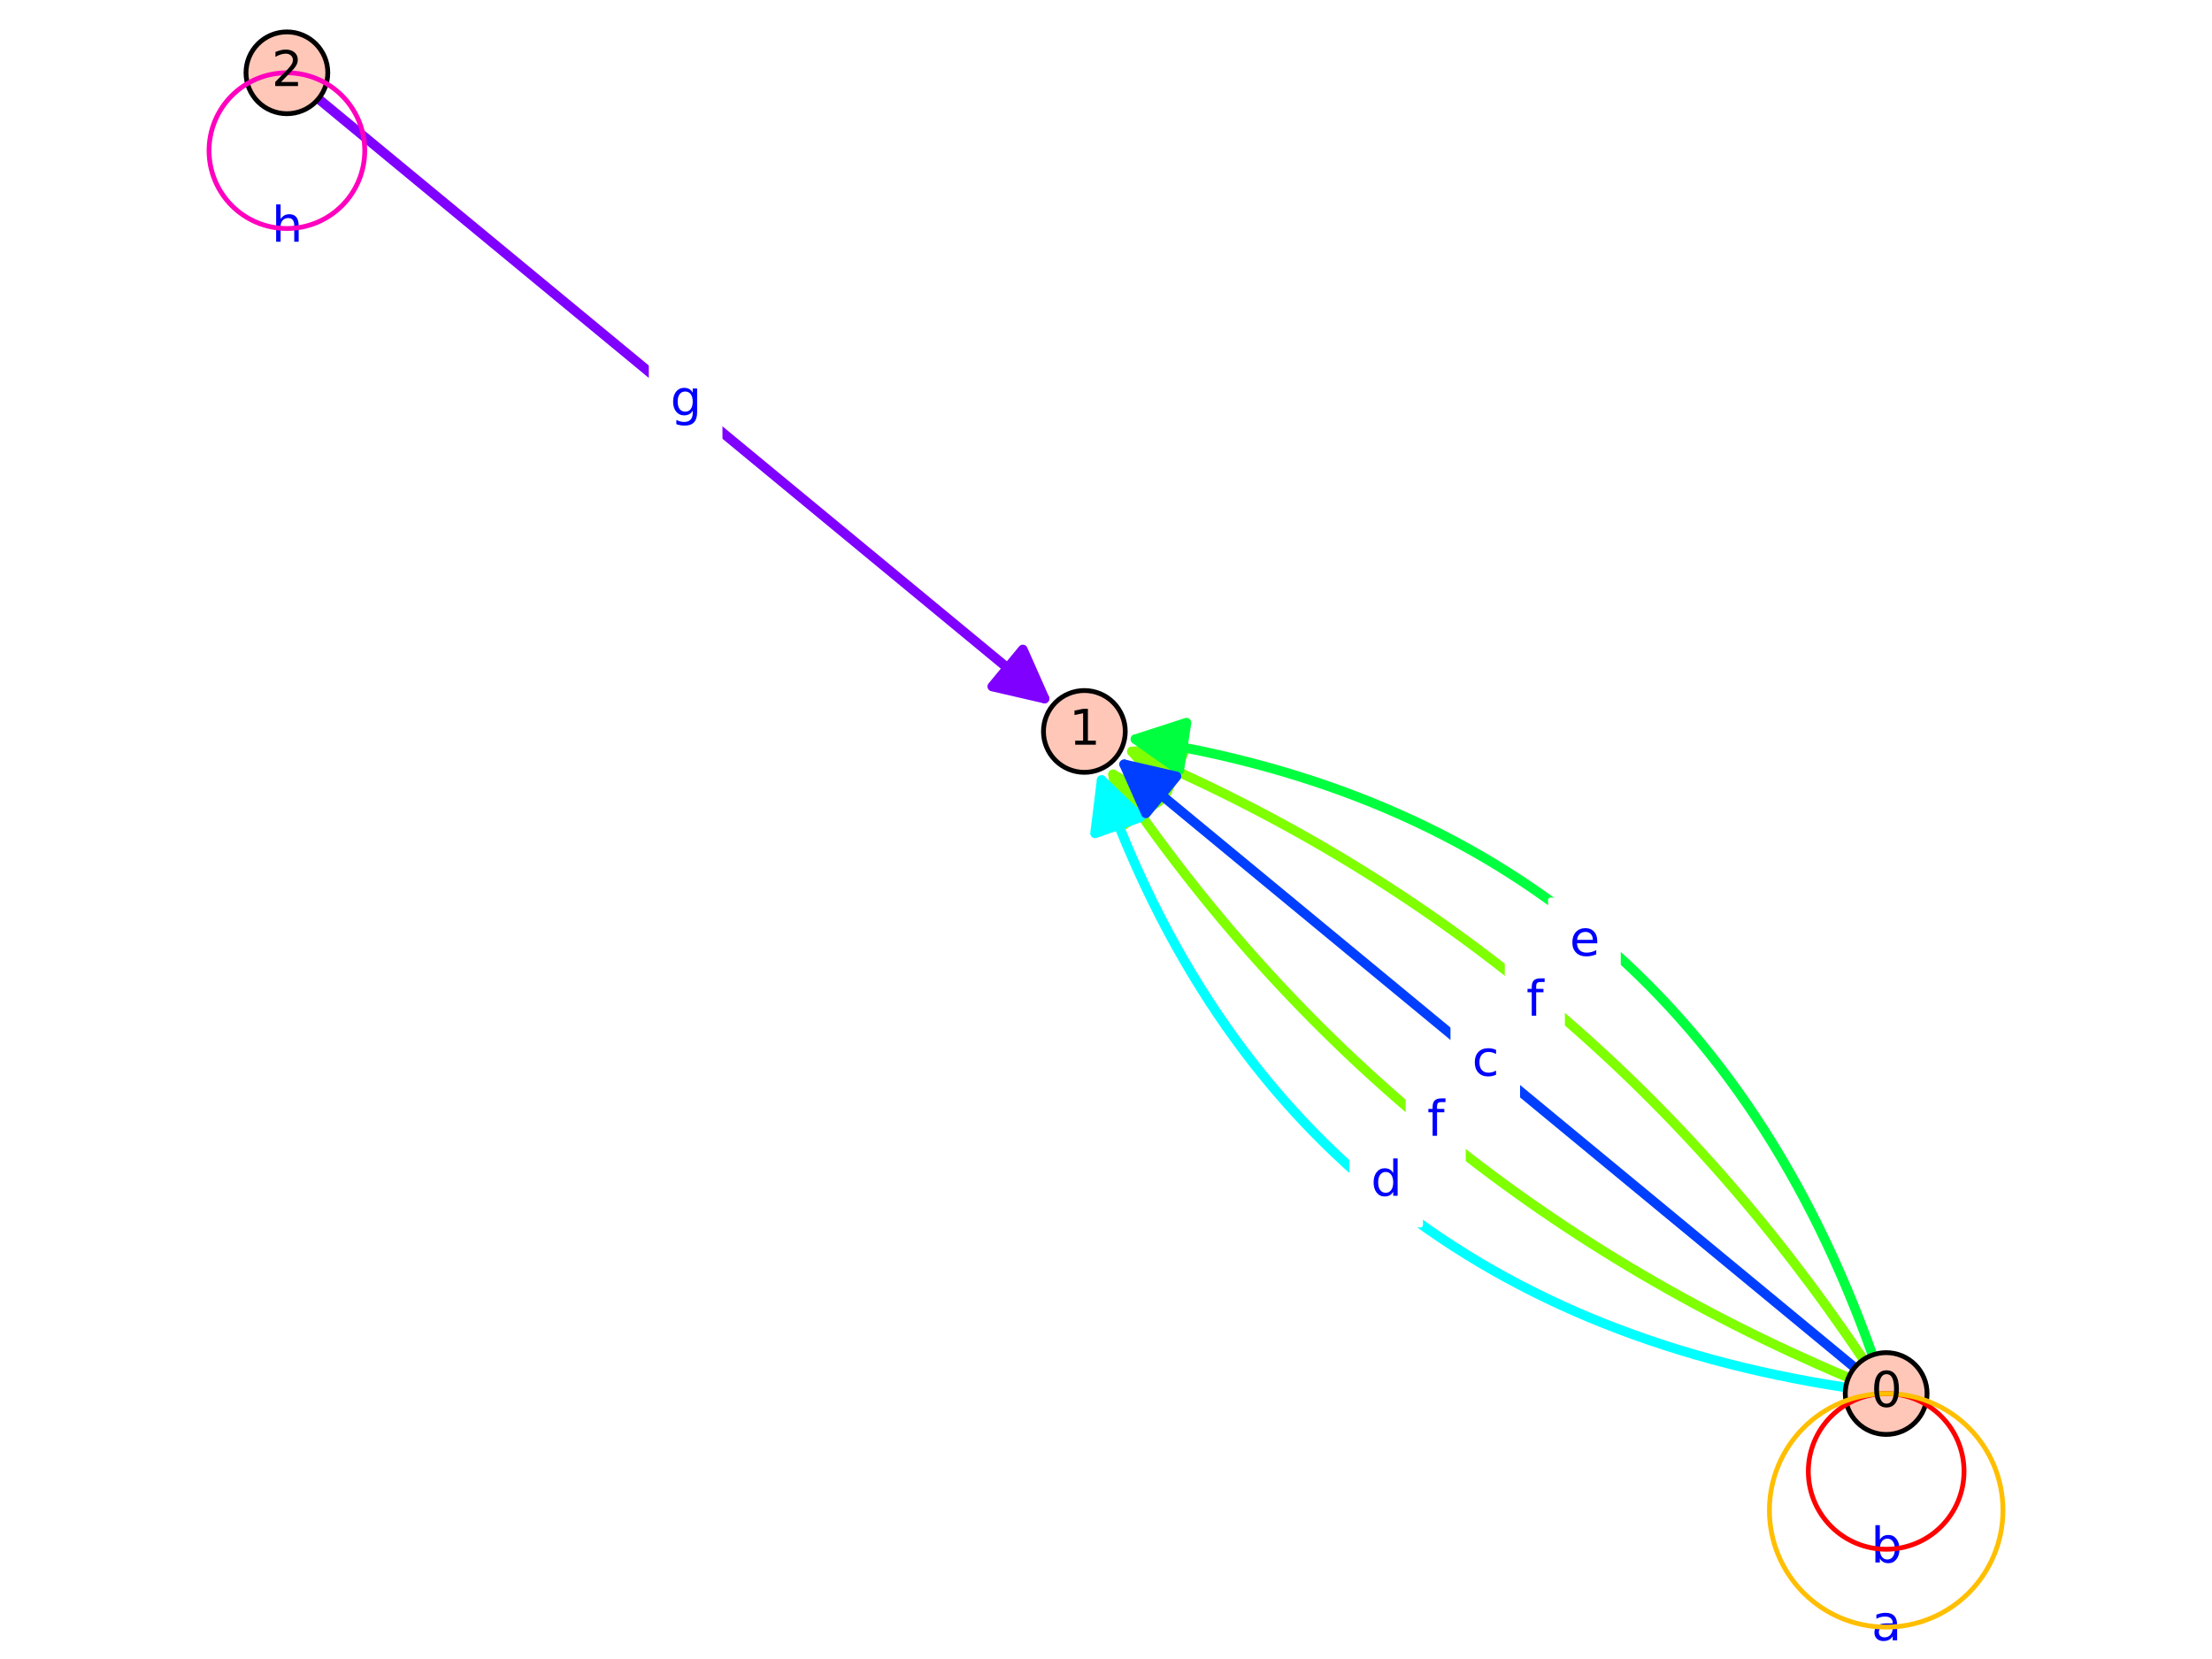 <?xml version="1.0" encoding="utf-8" standalone="no"?>
<!DOCTYPE svg PUBLIC "-//W3C//DTD SVG 1.1//EN"
  "http://www.w3.org/Graphics/SVG/1.1/DTD/svg11.dtd">
<svg xmlns:xlink="http://www.w3.org/1999/xlink" width="460.8pt" height="345.6pt" viewBox="0 0 460.8 345.6" xmlns="http://www.w3.org/2000/svg" version="1.1">
 <defs>
  <style type="text/css">*{stroke-linejoin: round; stroke-linecap: butt}</style>
 </defs>
 <g id="figure_1">
  <g id="patch_1">
   <path d="M 0 345.6 
L 460.8 345.6 
L 460.8 0 
L 0 0 
z
" style="fill: #ffffff"/>
  </g>
  <g id="axes_1">
   <g id="patch_2">
    <path d="M 36.075 345.6 
L 424.725 345.6 
L 424.725 0 
L 36.075 0 
z
" style="fill: #ffffff"/>
   </g>
   <g id="patch_3">
    <path d="M 388.187 283.219 
Q 330.062 196.327 235.804 156.554 
" clip-path="url(#p7bb6f2a931)" style="fill: none; stroke: #7fff00; stroke-width: 2; stroke-linecap: round"/>
    <path d="M 243.074 165.048 
L 235.804 156.554 
L 246.961 155.835 
z
" clip-path="url(#p7bb6f2a931)" style="fill: #7fff00; stroke: #7fff00; stroke-width: 2; stroke-linecap: round"/>
   </g>
   <g id="patch_4">
    <path d="M 385.074 286.989 
Q 288.757 246.347 231.874 161.313 
" clip-path="url(#p7bb6f2a931)" style="fill: none; stroke: #7fff00; stroke-width: 2; stroke-linecap: round"/>
    <path d="M 233.279 172.405 
L 231.874 161.313 
L 241.59 166.845 
z
" clip-path="url(#p7bb6f2a931)" style="fill: #7fff00; stroke: #7fff00; stroke-width: 2; stroke-linecap: round"/>
   </g>
   <g id="patch_5">
    <path d="M 390.076 282.271 
Q 350.714 171.317 236.529 153.986 
" clip-path="url(#p7bb6f2a931)" style="fill: none; stroke: #00ff3f; stroke-width: 2; stroke-linecap: round"/>
    <path d="M 245.665 160.43 
L 236.529 153.986 
L 247.166 150.544 
z
" clip-path="url(#p7bb6f2a931)" style="fill: #00ff3f; stroke: #00ff3f; stroke-width: 2; stroke-linecap: round"/>
   </g>
   <g id="patch_6">
    <path d="M 384.501 289.023 
Q 268.104 271.357 229.49 162.51 
" clip-path="url(#p7bb6f2a931)" style="fill: none; stroke: #00ffff; stroke-width: 2; stroke-linecap: round"/>
    <path d="M 228.121 173.606 
L 229.49 162.51 
L 237.546 170.263 
z
" clip-path="url(#p7bb6f2a931)" style="fill: #00ffff; stroke: #00ffff; stroke-width: 2; stroke-linecap: round"/>
   </g>
   <g id="matplotlib.axis_1"/>
   <g id="matplotlib.axis_2"/>
   <g id="patch_7">
    <path d="M 217.6 145.522 
Q 142.83 83.77 66.336 20.593 
" clip-path="url(#p7bb6f2a931)" style="fill: none; stroke: #7f00ff; stroke-width: 2; stroke-linecap: round"/>
    <path d="M 213.074 135.299 
L 217.6 145.522 
L 206.706 143.01 
z
" clip-path="url(#p7bb6f2a931)" style="fill: #7f00ff; stroke: #7f00ff; stroke-width: 2; stroke-linecap: round"/>
   </g>
   <g id="patch_8">
    <path d="M 386.355 284.876 
Q 309.409 221.337 234.188 159.221 
" clip-path="url(#p7bb6f2a931)" style="fill: none; stroke: #003fff; stroke-width: 2; stroke-linecap: round"/>
    <path d="M 238.715 169.444 
L 234.188 159.221 
L 245.082 161.733 
z
" clip-path="url(#p7bb6f2a931)" style="fill: #003fff; stroke: #003fff; stroke-width: 2; stroke-linecap: round"/>
   </g>
   <g id="text_1">
    <g id="patch_9">
     <path d="M 385.751 331.575 
L 400.099 331.575 
L 400.099 313.897 
L 385.751 313.897 
z
" style="fill: #ffffff; stroke: #ffffff; stroke-linejoin: miter"/>
    </g>
    <!-- b -->
    <g style="fill: #0000ff" transform="translate(389.751 325.496) scale(0.1 -0.1)">
     <defs>
      <path id="DejaVuSans-62" d="M 3116 1747 
Q 3116 2381 2855 2742 
Q 2594 3103 2138 3103 
Q 1681 3103 1420 2742 
Q 1159 2381 1159 1747 
Q 1159 1113 1420 752 
Q 1681 391 2138 391 
Q 2594 391 2855 752 
Q 3116 1113 3116 1747 
z
M 1159 2969 
Q 1341 3281 1617 3432 
Q 1894 3584 2278 3584 
Q 2916 3584 3314 3078 
Q 3713 2572 3713 1747 
Q 3713 922 3314 415 
Q 2916 -91 2278 -91 
Q 1894 -91 1617 61 
Q 1341 213 1159 525 
L 1159 0 
L 581 0 
L 581 4863 
L 1159 4863 
L 1159 2969 
z
" transform="scale(0.016)"/>
     </defs>
     <use xlink:href="#DejaVuSans-62"/>
    </g>
   </g>
   <g id="text_2">
    <g id="patch_10">
     <path d="M 385.861 347.793 
L 399.989 347.793 
L 399.989 330.115 
L 385.861 330.115 
z
" style="fill: #ffffff; stroke: #ffffff; stroke-linejoin: miter"/>
    </g>
    <!-- a -->
    <g style="fill: #0000ff" transform="translate(389.861 341.713) scale(0.1 -0.1)">
     <defs>
      <path id="DejaVuSans-61" d="M 2194 1759 
Q 1497 1759 1228 1600 
Q 959 1441 959 1056 
Q 959 750 1161 570 
Q 1363 391 1709 391 
Q 2188 391 2477 730 
Q 2766 1069 2766 1631 
L 2766 1759 
L 2194 1759 
z
M 3341 1997 
L 3341 0 
L 2766 0 
L 2766 531 
Q 2569 213 2275 61 
Q 1981 -91 1556 -91 
Q 1019 -91 701 211 
Q 384 513 384 1019 
Q 384 1609 779 1909 
Q 1175 2209 1959 2209 
L 2766 2209 
L 2766 2266 
Q 2766 2663 2505 2880 
Q 2244 3097 1772 3097 
Q 1472 3097 1187 3025 
Q 903 2953 641 2809 
L 641 3341 
Q 956 3463 1253 3523 
Q 1550 3584 1831 3584 
Q 2591 3584 2966 3190 
Q 3341 2797 3341 1997 
z
" transform="scale(0.016)"/>
     </defs>
     <use xlink:href="#DejaVuSans-61"/>
    </g>
   </g>
   <g id="text_3">
    <g id="patch_11">
     <path d="M 313.975 217.671 
L 325.496 217.671 
L 325.496 199.993 
L 313.975 199.993 
z
" style="fill: #ffffff; stroke: #ffffff; stroke-linejoin: miter"/>
    </g>
    <!-- f -->
    <g style="fill: #0000ff" transform="translate(317.975 211.591) scale(0.1 -0.1)">
     <defs>
      <path id="DejaVuSans-66" d="M 2375 4863 
L 2375 4384 
L 1825 4384 
Q 1516 4384 1395 4259 
Q 1275 4134 1275 3809 
L 1275 3500 
L 2222 3500 
L 2222 3053 
L 1275 3053 
L 1275 0 
L 697 0 
L 697 3053 
L 147 3053 
L 147 3500 
L 697 3500 
L 697 3744 
Q 697 4328 969 4595 
Q 1241 4863 1831 4863 
L 2375 4863 
z
" transform="scale(0.016)"/>
     </defs>
     <use xlink:href="#DejaVuSans-66"/>
    </g>
   </g>
   <g id="text_4">
    <g id="patch_12">
     <path d="M 293.323 242.681 
L 304.843 242.681 
L 304.843 225.003 
L 293.323 225.003 
z
" style="fill: #ffffff; stroke: #ffffff; stroke-linejoin: miter"/>
    </g>
    <!-- f -->
    <g style="fill: #0000ff" transform="translate(297.323 236.601) scale(0.1 -0.1)">
     <use xlink:href="#DejaVuSans-66"/>
    </g>
   </g>
   <g id="text_5">
    <g id="patch_13">
     <path d="M 322.985 205.166 
L 337.138 205.166 
L 337.138 187.488 
L 322.985 187.488 
z
" style="fill: #ffffff; stroke: #ffffff; stroke-linejoin: miter"/>
    </g>
    <!-- e -->
    <g style="fill: #0000ff" transform="translate(326.985 199.086) scale(0.1 -0.1)">
     <defs>
      <path id="DejaVuSans-65" d="M 3597 1894 
L 3597 1613 
L 953 1613 
Q 991 1019 1311 708 
Q 1631 397 2203 397 
Q 2534 397 2845 478 
Q 3156 559 3463 722 
L 3463 178 
Q 3153 47 2828 -22 
Q 2503 -91 2169 -91 
Q 1331 -91 842 396 
Q 353 884 353 1716 
Q 353 2575 817 3079 
Q 1281 3584 2069 3584 
Q 2775 3584 3186 3129 
Q 3597 2675 3597 1894 
z
M 3022 2063 
Q 3016 2534 2758 2815 
Q 2500 3097 2075 3097 
Q 1594 3097 1305 2825 
Q 1016 2553 972 2059 
L 3022 2063 
z
" transform="scale(0.016)"/>
     </defs>
     <use xlink:href="#DejaVuSans-65"/>
    </g>
   </g>
   <g id="text_6">
    <g id="patch_14">
     <path d="M 281.582 255.186 
L 295.931 255.186 
L 295.931 237.508 
L 281.582 237.508 
z
" style="fill: #ffffff; stroke: #ffffff; stroke-linejoin: miter"/>
    </g>
    <!-- d -->
    <g style="fill: #0000ff" transform="translate(285.582 249.106) scale(0.1 -0.1)">
     <defs>
      <path id="DejaVuSans-64" d="M 2906 2969 
L 2906 4863 
L 3481 4863 
L 3481 0 
L 2906 0 
L 2906 525 
Q 2725 213 2448 61 
Q 2172 -91 1784 -91 
Q 1150 -91 751 415 
Q 353 922 353 1747 
Q 353 2572 751 3078 
Q 1150 3584 1784 3584 
Q 2172 3584 2448 3432 
Q 2725 3281 2906 2969 
z
M 947 1747 
Q 947 1113 1208 752 
Q 1469 391 1925 391 
Q 2381 391 2643 752 
Q 2906 1113 2906 1747 
Q 2906 2381 2643 2742 
Q 2381 3103 1925 3103 
Q 1469 3103 1208 2742 
Q 947 2381 947 1747 
z
" transform="scale(0.016)"/>
     </defs>
     <use xlink:href="#DejaVuSans-64"/>
    </g>
   </g>
   <g id="text_7">
    <g id="patch_15">
     <path d="M 52.598 56.441 
L 66.935 56.441 
L 66.935 38.763 
L 52.598 38.763 
z
" style="fill: #ffffff; stroke: #ffffff; stroke-linejoin: miter"/>
    </g>
    <!-- h -->
    <g style="fill: #0000ff" transform="translate(56.598 50.361) scale(0.1 -0.1)">
     <defs>
      <path id="DejaVuSans-68" d="M 3513 2113 
L 3513 0 
L 2938 0 
L 2938 2094 
Q 2938 2591 2744 2837 
Q 2550 3084 2163 3084 
Q 1697 3084 1428 2787 
Q 1159 2491 1159 1978 
L 1159 0 
L 581 0 
L 581 4863 
L 1159 4863 
L 1159 2956 
Q 1366 3272 1645 3428 
Q 1925 3584 2291 3584 
Q 2894 3584 3203 3211 
Q 3513 2838 3513 2113 
z
" transform="scale(0.016)"/>
     </defs>
     <use xlink:href="#DejaVuSans-68"/>
    </g>
   </g>
   <g id="text_8">
    <g id="patch_16">
     <path d="M 135.656 92.609 
L 150.004 92.609 
L 150.004 74.93 
L 135.656 74.93 
z
" style="fill: #ffffff; stroke: #ffffff; stroke-linejoin: miter"/>
    </g>
    <!-- g -->
    <g style="fill: #0000ff" transform="translate(139.656 86.529) scale(0.1 -0.1)">
     <defs>
      <path id="DejaVuSans-67" d="M 2906 1791 
Q 2906 2416 2648 2759 
Q 2391 3103 1925 3103 
Q 1463 3103 1205 2759 
Q 947 2416 947 1791 
Q 947 1169 1205 825 
Q 1463 481 1925 481 
Q 2391 481 2648 825 
Q 2906 1169 2906 1791 
z
M 3481 434 
Q 3481 -459 3084 -895 
Q 2688 -1331 1869 -1331 
Q 1566 -1331 1297 -1286 
Q 1028 -1241 775 -1147 
L 775 -588 
Q 1028 -725 1275 -790 
Q 1522 -856 1778 -856 
Q 2344 -856 2625 -561 
Q 2906 -266 2906 331 
L 2906 616 
Q 2728 306 2450 153 
Q 2172 0 1784 0 
Q 1141 0 747 490 
Q 353 981 353 1791 
Q 353 2603 747 3093 
Q 1141 3584 1784 3584 
Q 2172 3584 2450 3431 
Q 2728 3278 2906 2969 
L 2906 3500 
L 3481 3500 
L 3481 434 
z
" transform="scale(0.016)"/>
     </defs>
     <use xlink:href="#DejaVuSans-67"/>
    </g>
   </g>
   <g id="text_9">
    <g id="patch_17">
     <path d="M 302.66 230.176 
L 316.158 230.176 
L 316.158 212.498 
L 302.66 212.498 
z
" style="fill: #ffffff; stroke: #ffffff; stroke-linejoin: miter"/>
    </g>
    <!-- c -->
    <g style="fill: #0000ff" transform="translate(306.66 224.096) scale(0.1 -0.1)">
     <defs>
      <path id="DejaVuSans-63" d="M 3122 3366 
L 3122 2828 
Q 2878 2963 2633 3030 
Q 2388 3097 2138 3097 
Q 1578 3097 1268 2742 
Q 959 2388 959 1747 
Q 959 1106 1268 751 
Q 1578 397 2138 397 
Q 2388 397 2633 464 
Q 2878 531 3122 666 
L 3122 134 
Q 2881 22 2623 -34 
Q 2366 -91 2075 -91 
Q 1284 -91 818 406 
Q 353 903 353 1747 
Q 353 2603 823 3093 
Q 1294 3584 2113 3584 
Q 2378 3584 2631 3529 
Q 2884 3475 3122 3366 
z
" transform="scale(0.016)"/>
     </defs>
     <use xlink:href="#DejaVuSans-63"/>
    </g>
   </g>
   <g id="patch_18">
    <path d="M 392.925 298.822 
C 395.184 298.822 397.352 297.924 398.95 296.326 
C 400.548 294.729 401.445 292.561 401.445 290.301 
C 401.445 288.042 400.548 285.874 398.95 284.276 
C 397.352 282.679 395.184 281.781 392.925 281.781 
C 390.665 281.781 388.498 282.679 386.9 284.276 
C 385.302 285.874 384.404 288.042 384.404 290.301 
C 384.404 292.561 385.302 294.729 386.9 296.326 
C 388.498 297.924 390.665 298.822 392.925 298.822 
z
" style="fill: #fec7b8; stroke: #000000; stroke-linejoin: miter"/>
   </g>
   <g id="patch_19">
    <path d="M 225.894 160.893 
C 228.153 160.893 230.321 159.995 231.919 158.397 
C 233.517 156.799 234.414 154.632 234.414 152.372 
C 234.414 150.113 233.517 147.945 231.919 146.347 
C 230.321 144.749 228.153 143.852 225.894 143.852 
C 223.634 143.852 221.467 144.749 219.869 146.347 
C 218.271 147.945 217.373 150.113 217.373 152.372 
C 217.373 154.632 218.271 156.799 219.869 158.397 
C 221.467 159.995 223.634 160.893 225.894 160.893 
z
" style="fill: #fec7b8; stroke: #000000; stroke-linejoin: miter"/>
   </g>
   <g id="patch_20">
    <path d="M 59.767 23.687 
C 62.026 23.687 64.194 22.79 65.791 21.192 
C 67.389 19.594 68.287 17.426 68.287 15.167 
C 68.287 12.907 67.389 10.74 65.791 9.142 
C 64.194 7.544 62.026 6.646 59.767 6.646 
C 57.507 6.646 55.339 7.544 53.742 9.142 
C 52.144 10.74 51.246 12.907 51.246 15.167 
C 51.246 17.426 52.144 19.594 53.742 21.192 
C 55.339 22.79 57.507 23.687 59.767 23.687 
z
" style="fill: #fec7b8; stroke: #000000; stroke-linejoin: miter"/>
   </g>
   <g id="patch_21">
    <path d="M 392.925 322.736 
C 397.226 322.736 401.351 321.028 404.392 317.986 
C 407.433 314.945 409.142 310.82 409.142 306.519 
C 409.142 302.218 407.433 298.093 404.392 295.051 
C 401.351 292.01 397.226 290.301 392.925 290.301 
C 388.624 290.301 384.498 292.01 381.457 295.051 
C 378.416 298.093 376.707 302.218 376.707 306.519 
C 376.707 310.82 378.416 314.945 381.457 317.986 
C 384.498 321.028 388.624 322.736 392.925 322.736 
L 392.925 322.736 
z
" clip-path="url(#p7bb6f2a931)" style="fill: none; stroke: #ff0000; stroke-linejoin: miter"/>
   </g>
   <g id="patch_22">
    <path d="M 392.925 338.954 
C 399.376 338.954 405.564 336.391 410.126 331.829 
C 414.688 327.267 417.251 321.079 417.251 314.628 
C 417.251 308.176 414.688 301.988 410.126 297.426 
C 405.564 292.865 399.376 290.301 392.925 290.301 
C 386.473 290.301 380.285 292.865 375.723 297.426 
C 371.162 301.988 368.599 308.176 368.599 314.628 
C 368.599 321.079 371.162 327.267 375.723 331.829 
C 380.285 336.391 386.473 338.954 392.925 338.954 
L 392.925 338.954 
z
" clip-path="url(#p7bb6f2a931)" style="fill: none; stroke: #ffbf00; stroke-linejoin: miter"/>
   </g>
   <g id="patch_23">
    <path d="M 59.767 47.602 
C 64.067 47.602 68.193 45.893 71.234 42.852 
C 74.275 39.811 75.984 35.685 75.984 31.384 
C 75.984 27.083 74.275 22.958 71.234 19.917 
C 68.193 16.876 64.067 15.167 59.767 15.167 
C 55.466 15.167 51.34 16.876 48.299 19.917 
C 45.258 22.958 43.549 27.083 43.549 31.384 
C 43.549 35.685 45.258 39.811 48.299 42.852 
C 51.34 45.893 55.466 47.602 59.767 47.602 
L 59.767 47.602 
z
" clip-path="url(#p7bb6f2a931)" style="fill: none; stroke: #ff00bf; stroke-linejoin: miter"/>
   </g>
   <g id="text_10">
    <!-- 0 -->
    <g transform="translate(389.743 293.061) scale(0.1 -0.1)">
     <defs>
      <path id="DejaVuSans-30" d="M 2034 4250 
Q 1547 4250 1301 3770 
Q 1056 3291 1056 2328 
Q 1056 1369 1301 889 
Q 1547 409 2034 409 
Q 2525 409 2770 889 
Q 3016 1369 3016 2328 
Q 3016 3291 2770 3770 
Q 2525 4250 2034 4250 
z
M 2034 4750 
Q 2819 4750 3233 4129 
Q 3647 3509 3647 2328 
Q 3647 1150 3233 529 
Q 2819 -91 2034 -91 
Q 1250 -91 836 529 
Q 422 1150 422 2328 
Q 422 3509 836 4129 
Q 1250 4750 2034 4750 
z
" transform="scale(0.016)"/>
     </defs>
     <use xlink:href="#DejaVuSans-30"/>
    </g>
   </g>
   <g id="text_11">
    <!-- 1 -->
    <g transform="translate(222.712 155.132) scale(0.1 -0.1)">
     <defs>
      <path id="DejaVuSans-31" d="M 794 531 
L 1825 531 
L 1825 4091 
L 703 3866 
L 703 4441 
L 1819 4666 
L 2450 4666 
L 2450 531 
L 3481 531 
L 3481 0 
L 794 0 
L 794 531 
z
" transform="scale(0.016)"/>
     </defs>
     <use xlink:href="#DejaVuSans-31"/>
    </g>
   </g>
   <g id="text_12">
    <!-- 2 -->
    <g transform="translate(56.585 17.926) scale(0.1 -0.1)">
     <defs>
      <path id="DejaVuSans-32" d="M 1228 531 
L 3431 531 
L 3431 0 
L 469 0 
L 469 531 
Q 828 903 1448 1529 
Q 2069 2156 2228 2338 
Q 2531 2678 2651 2914 
Q 2772 3150 2772 3378 
Q 2772 3750 2511 3984 
Q 2250 4219 1831 4219 
Q 1534 4219 1204 4116 
Q 875 4013 500 3803 
L 500 4441 
Q 881 4594 1212 4672 
Q 1544 4750 1819 4750 
Q 2544 4750 2975 4387 
Q 3406 4025 3406 3419 
Q 3406 3131 3298 2873 
Q 3191 2616 2906 2266 
Q 2828 2175 2409 1742 
Q 1991 1309 1228 531 
z
" transform="scale(0.016)"/>
     </defs>
     <use xlink:href="#DejaVuSans-32"/>
    </g>
   </g>
  </g>
 </g>
 <defs>
  <clipPath id="p7bb6f2a931">
   <rect x="36.075" y="0" width="388.65" height="345.6"/>
  </clipPath>
 </defs>
</svg>
